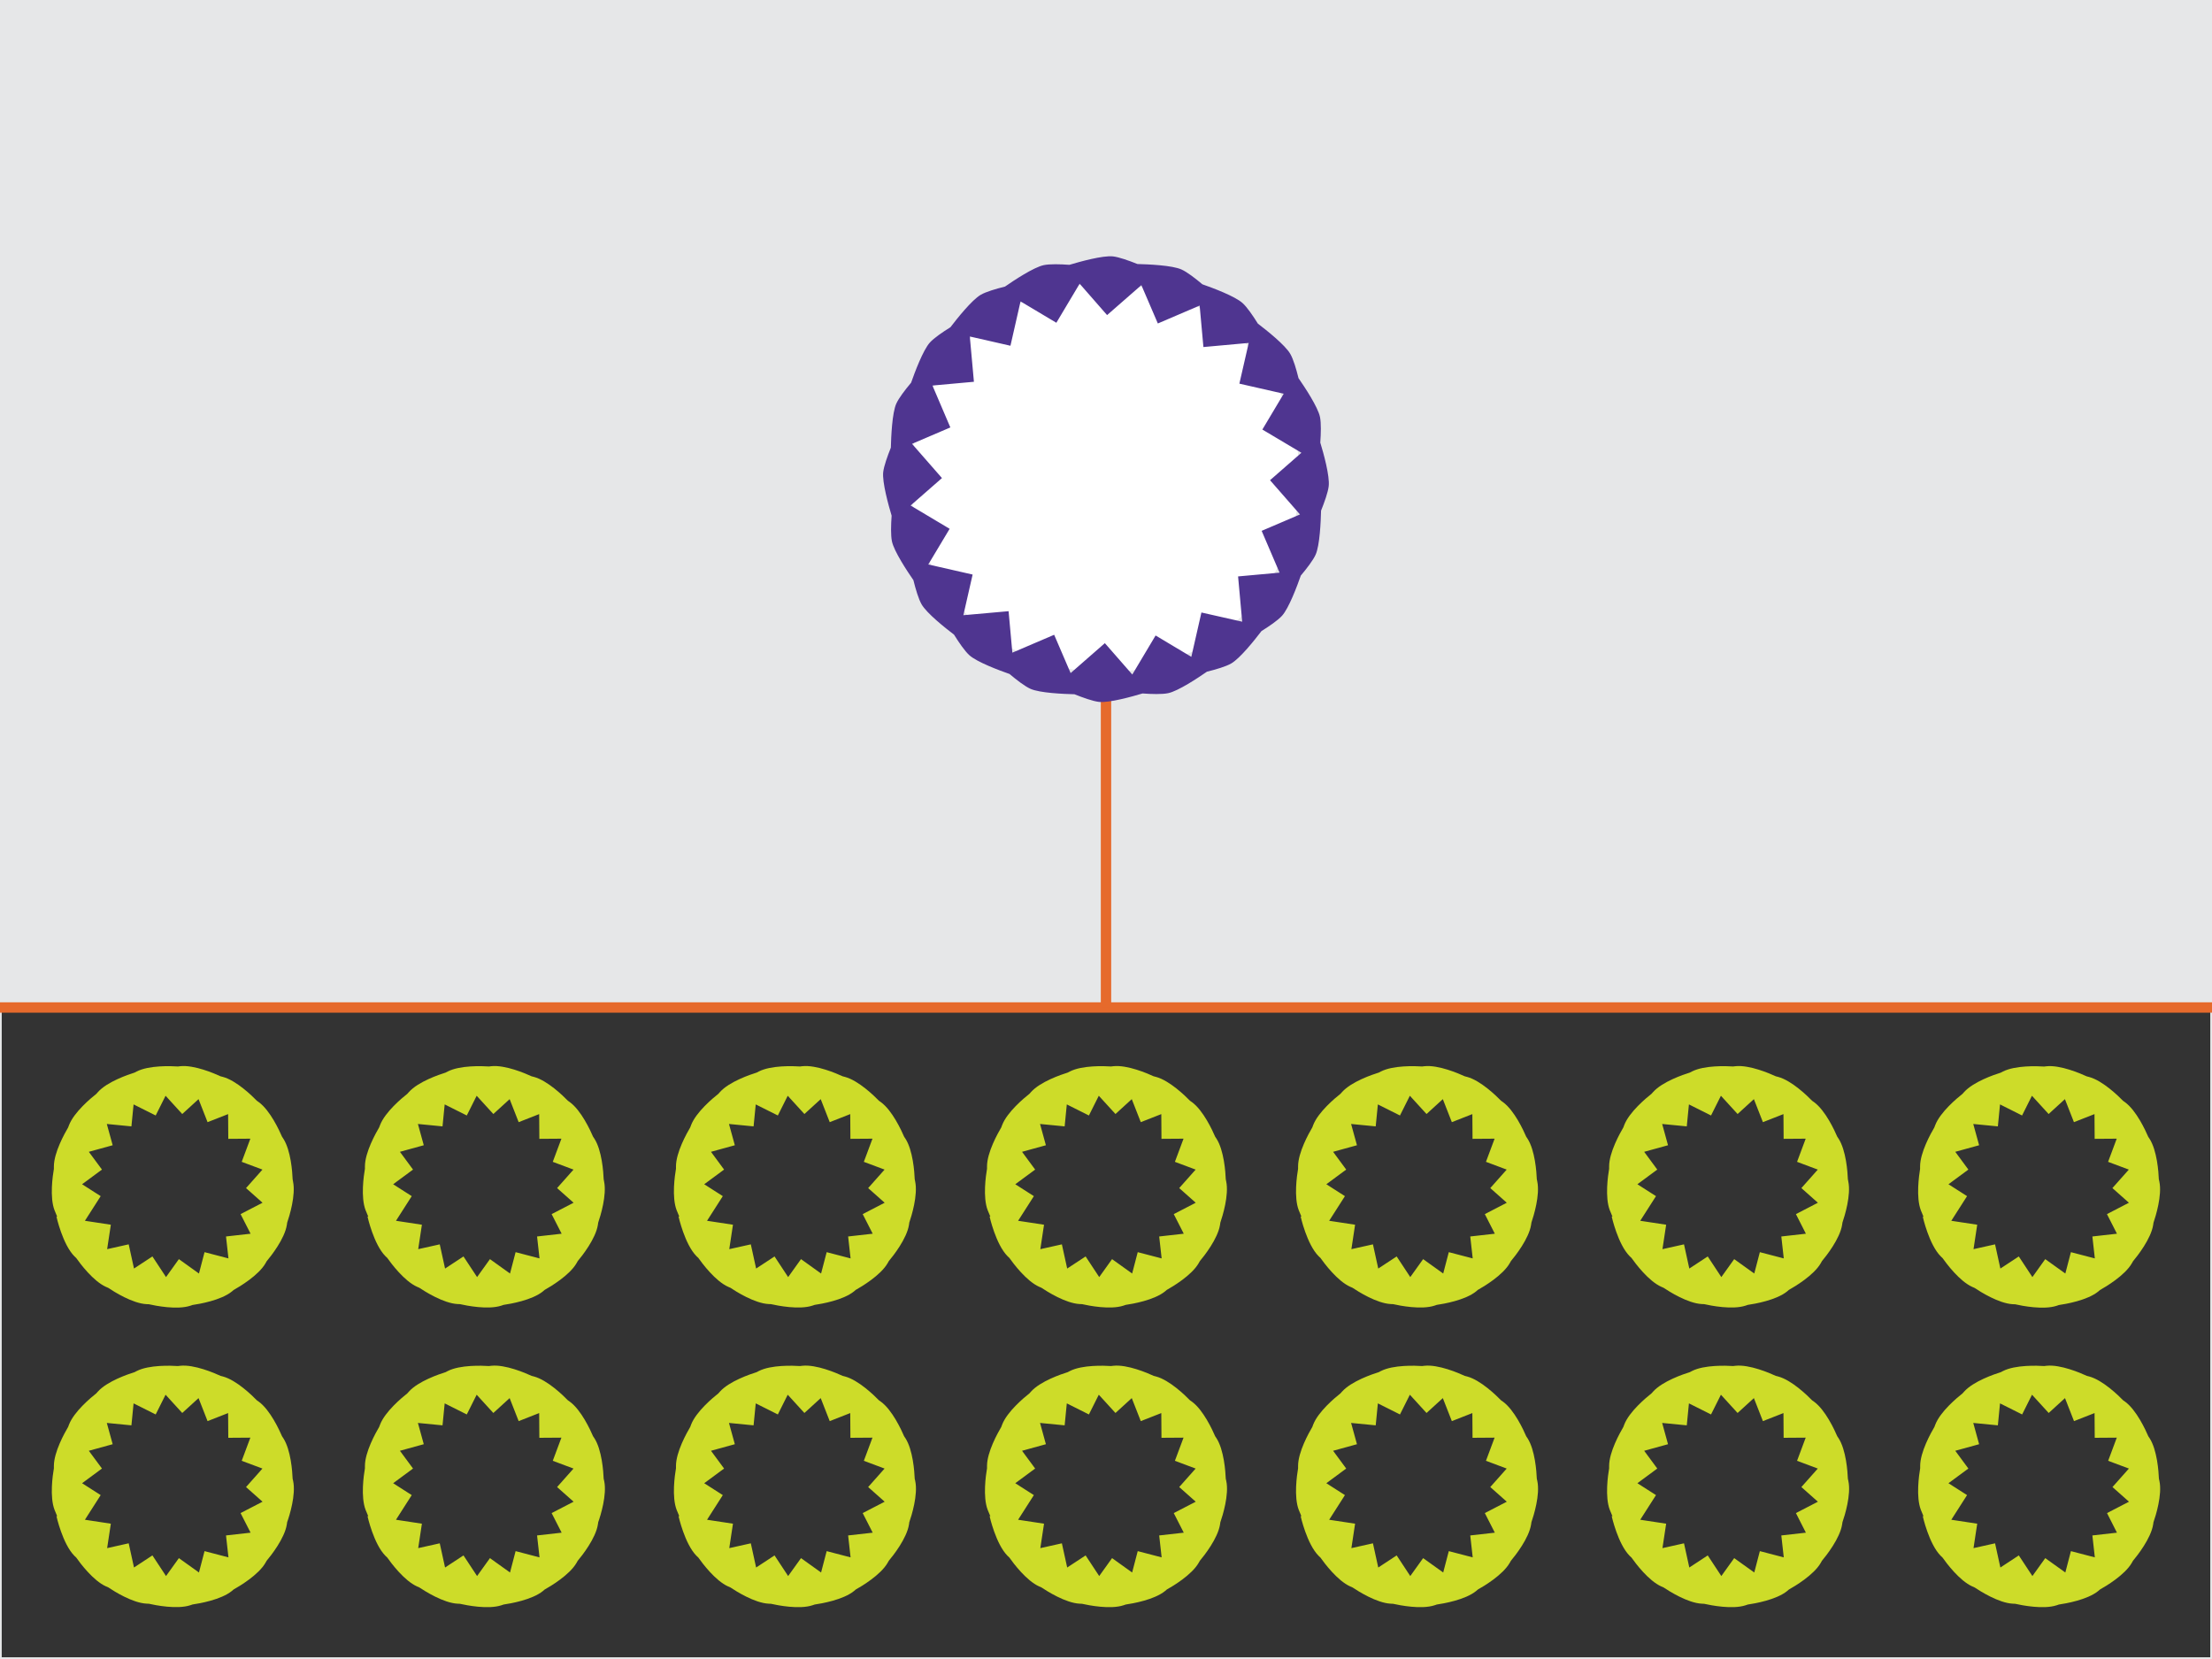 <?xml version="1.0" encoding="UTF-8"?>
<svg xmlns="http://www.w3.org/2000/svg" viewBox="0 0 1280 960" width="1280" height="960">
    <rect x="0" y="0" width="1280" height="960" fill="#333333" stroke="none"/>
    <defs>
        <style>
            .a {
                fill: #e6e7e8;
              }
            .b {
                fill: #fff;
            }
            .c {
                fill: #e66a2c;
            }
            .d {
                fill: #4f3590;
            }
            .rotateForward {
                animation-name: rotateForward;
                animation-duration: 20s;
                animation-iteration-count: infinite;
                transform-box: fill-box;
                transform-origin: center;
                animation-timing-function: linear;
            }
            .e {
                fill: #cddc29;
                animation-name: pulse;
                animation-duration: 1s;
                animation-iteration-count: infinite;
                transform-box: fill-box;
                transform-origin: center;
                animation-direction: alternate;
            }
            .e:nth-child(odd) {
              animation-direction: alternate-reverse;
            }
            @keyframes pulse {
              from {
                transform: scale(1);
              }
              to {
                transform: scale(1.2);
              }
            }
            @keyframes rotateForward {
              from {
                transform: rotate(0);
              }
              to {
                transform: rotate(1turn);
              }
            }
        </style>
    </defs>
    <path class="a" d="M1279,1V959H1V1H1279m1-1H0V960H1280V0Z"></path>
    <rect class="a" width="1280" height="583"></rect>
    <rect class="c" y="580" width="1280" height="6"></rect>
    <rect class="c" x="637" y="398" width="6" height="185"></rect>
    <g class="rotateForward pulse">
      <circle class="b" cx="639.5" cy="276.5" r="112.5"></circle>
      <path
          class="d"
          d="M764,256.12c.39-5.39.54-11.34-.17-14.8-1.2-5.83-8.92-17.42-12.43-22.49-1.29-5.25-3-11-4.74-14-2.94-5.17-13.86-13.82-18.77-17.55-2.85-4.59-6.22-9.5-8.84-11.88-4.39-4-17.45-8.85-23.28-10.89-4.12-3.48-8.85-7.11-12.07-8.56-5.42-2.46-19.34-3-25.5-3.17-5-2-10.62-4-14.13-4.41-5.92-.66-19.33,3.09-25.24,4.87-5.38-.39-11.34-.54-14.8.17-5.83,1.2-17.42,8.92-22.49,12.43-5.25,1.29-11,3-14,4.73-5.17,3-13.81,13.87-17.55,18.78-4.59,2.85-9.5,6.22-11.88,8.83-4,4.4-8.85,17.46-10.89,23.28-3.48,4.13-7.1,8.86-8.56,12.08-2.45,5.42-3,19.33-3.16,25.5-2,5-4,10.62-4.42,14.13-.66,5.91,3.1,19.33,4.87,25.24-.39,5.38-.54,11.34.17,14.8,1.2,5.82,8.92,17.42,12.43,22.49,1.29,5.25,3,11,4.74,14,2.94,5.17,13.86,13.81,18.77,17.55,2.85,4.59,6.22,9.49,8.84,11.87,4.39,4,17.45,8.86,23.28,10.89,4.12,3.49,8.85,7.11,12.07,8.57,5.42,2.45,19.34,3,25.5,3.16,5,2,10.62,4,14.13,4.42,5.92.66,19.33-3.1,25.24-4.88,5.38.4,11.34.55,14.8-.16,5.83-1.2,17.42-8.92,22.49-12.44,5.25-1.29,11-3,14-4.73,5.17-2.94,13.81-13.86,17.55-18.77,4.59-2.85,9.5-6.23,11.88-8.84,4-4.39,8.85-17.45,10.89-23.28,3.48-4.12,7.1-8.85,8.56-12.07,2.45-5.42,3-19.34,3.16-25.51,2-5,4-10.61,4.42-14.12C769.57,275.44,765.81,262,764,256.12Zm-68.78,98.31-5.84,25.66L668.7,367.73l-13.48,22.6-15.88-18.16-19.81,17.32L610,367.32l-24.19,10.35-2.18-24L557.46,356l5.36-23.53-25.66-5.84L549.52,306l-22.6-13.48,18.16-15.88-17.33-19.81,22.18-9.49L539.57,223.1l24-2.18-2.38-26.21,23.52,5.36,5.84-25.66,20.72,12.36,13.48-22.6,15.88,18.16L660.47,165,670,187.18l24.19-10.36,2.18,24,26.21-2.38L717.18,222l25.66,5.84-12.36,20.72L753.08,262l-18.16,15.88,17.33,19.81-22.18,9.49,10.36,24.19-24,2.18,2.38,26.2Z"
      ></path>
    </g>
    <path
        class="e"
        d="M529.31,682.34c-.15-4-1-16.65-5.38-23.45l-.75-1.12c-1.55-3.61-6.87-15.2-13.44-20-.36-.27-.73-.53-1.11-.79-2.75-2.83-11.86-11.72-19.69-13.82l-1.32-.34c-3.58-1.66-15.27-6.69-23.33-5.85l-1.36.16c-3.94-.26-16.66-.77-23.88,2.91l-1.19.62c-3.75,1.16-15.84,5.25-21.27,11.28l-.88,1c-3.09,2.43-12.91,10.57-15.82,18.15-.16.42-.32.85-.47,1.27-2,3.4-8.26,14.5-8.26,22.6,0,.45,0,.91,0,1.36-.68,3.9-2.51,16.49.39,24,.47,1.24,1,2.47,1.54,3.7l-.44-.07s3.59,16.15,10.43,23l1,.94c2.27,3.21,9.88,13.44,17.29,16.74l1.26.54c3.28,2.2,14,9,22.13,9.43l1.36.05c3.85.88,16.33,3.37,24,.87l1.29-.44c3.91-.56,16.46-2.7,22.76-7.8l1-.86c3.43-1.92,14.4-8.43,18.46-15.45.23-.39.45-.79.67-1.19,2.53-3,10.42-13,11.69-21,.07-.44.13-.89.19-1.35,1.28-3.73,5.06-15.89,3.38-23.81C529.52,683.23,529.42,682.78,529.31,682.34Zm-65.8,46.27L456.07,739l-7.87-11.94-10.66,7-3.07-14L422,722.84l2.14-14.14-15-2.28,9.12-14.26-10.76-6.88L419,676.79l-7.58-10.28,13.8-3.8-3.39-12.31,14.24,1.39,1.25-12.71,12.79,6.41,5.72-11.42,9.65,10.57,9.43-8.61,5.22,13.32L492,644.69l.1,14.31,12.77-.09-5,13.4,12,4.49-9.5,10.7,9.55,8.48-12.71,6.58L505,713.9l-14.22,1.6,1.42,12.69-13.84-3.61-3.23,12.36Z"
    ></path>
    <path
        class="e"
        d="M709.3,682.34c-.15-4-1-16.65-5.38-23.45-.24-.37-.5-.75-.75-1.12-1.55-3.61-6.87-15.2-13.43-20l-1.12-.79c-2.75-2.83-11.86-11.72-19.69-13.82l-1.32-.34c-3.58-1.66-15.27-6.69-23.33-5.85l-1.35.16c-3.95-.26-16.67-.77-23.88,2.91l-1.2.62c-3.75,1.16-15.84,5.25-21.26,11.28-.3.33-.6.67-.89,1-3.09,2.43-12.91,10.57-15.82,18.15-.16.42-.32.85-.47,1.27-2,3.4-8.26,14.5-8.26,22.6,0,.45,0,.91,0,1.36-.67,3.9-2.51,16.49.39,24,.47,1.24,1,2.47,1.54,3.7l-.44-.07s3.59,16.15,10.43,23l1,.94c2.27,3.21,9.88,13.44,17.3,16.74l1.25.54c3.28,2.2,14,9,22.13,9.43l1.36.05c3.85.88,16.34,3.37,24,.87l1.29-.44c3.91-.56,16.46-2.7,22.76-7.8l1-.86c3.44-1.92,14.41-8.43,18.46-15.45.23-.39.45-.79.67-1.19,2.53-3,10.42-13,11.69-21,.07-.44.13-.89.2-1.35,1.27-3.73,5.06-15.89,3.37-23.81C709.51,683.23,709.41,682.78,709.3,682.34Zm-65.79,46.27L636.07,739l-7.87-11.94-10.66,7-3.07-14L602,722.84l2.14-14.14-15-2.28,9.12-14.26-10.76-6.88L599,676.79l-7.58-10.28,13.8-3.8-3.39-12.31,14.24,1.39,1.25-12.71,12.79,6.41,5.72-11.42,9.65,10.57,9.43-8.61,5.22,13.32L672,644.69l.1,14.31,12.77-.09-5,13.4,12,4.49-9.5,10.7,9.55,8.48-12.71,6.58L685,713.9l-14.22,1.6,1.42,12.69-13.84-3.61-3.23,12.36Z"
    ></path>
    <path
        class="e"
        d="M349.32,682.34c-.15-4-1-16.65-5.38-23.45l-.75-1.12c-1.55-3.61-6.87-15.2-13.44-20-.36-.27-.73-.53-1.11-.79-2.75-2.83-11.86-11.72-19.69-13.82l-1.32-.34c-3.58-1.66-15.28-6.69-23.33-5.85l-1.36.16c-3.94-.26-16.66-.77-23.88,2.91l-1.19.62c-3.75,1.16-15.84,5.25-21.27,11.28-.3.33-.59.67-.89,1-3.09,2.43-12.9,10.57-15.81,18.15l-.48,1.27c-2,3.4-8.25,14.5-8.25,22.6,0,.45,0,.91,0,1.36-.68,3.9-2.52,16.49.39,24,.47,1.24,1,2.47,1.54,3.7l-.44-.07s3.58,16.15,10.42,23l1,.94c2.26,3.21,9.88,13.44,17.29,16.74l1.25.54c3.29,2.2,14.05,9,22.14,9.43l1.36.05c3.85.88,16.33,3.37,24,.87l1.29-.44c3.91-.56,16.46-2.7,22.75-7.8l1-.86c3.43-1.92,14.4-8.43,18.46-15.45.23-.39.45-.79.67-1.19,2.53-3,10.42-13,11.68-21,.08-.44.14-.89.2-1.35,1.28-3.73,5.06-15.89,3.38-23.81Zm-65.81,46.27L276.07,739l-7.87-11.94-10.66,7-3.07-14L242,722.84l2.14-14.14-15-2.28,9.12-14.26-10.76-6.88L239,676.79l-7.58-10.28,13.8-3.8-3.39-12.31,14.24,1.39,1.25-12.71,12.79,6.41,5.72-11.42,9.65,10.57,9.43-8.61,5.22,13.32L312,644.69l.1,14.31,12.77-.09-5,13.4,12,4.49-9.5,10.7,9.55,8.48-12.71,6.58L325,713.9l-14.22,1.6,1.42,12.69-13.84-3.61-3.23,12.36Z"
    ></path>
    <path
        class="e"
        d="M169.33,682.34c-.15-4-1-16.65-5.39-23.45l-.74-1.12c-1.55-3.61-6.88-15.2-13.44-20-.36-.27-.74-.53-1.11-.79-2.75-2.83-11.86-11.72-19.69-13.82l-1.32-.34c-3.59-1.66-15.28-6.69-23.33-5.85l-1.36.16c-3.94-.26-16.66-.77-23.88,2.91l-1.19.62C74.12,621.85,62,625.94,56.61,632c-.3.33-.59.67-.89,1-3.09,2.43-12.9,10.57-15.81,18.15l-.48,1.27c-2,3.4-8.25,14.5-8.25,22.6,0,.45,0,.91,0,1.36-.68,3.9-2.52,16.49.39,24,.47,1.24,1,2.47,1.53,3.7l-.43-.07s3.58,16.15,10.42,23l1,.94c2.26,3.21,9.88,13.44,17.29,16.74l1.25.54c3.28,2.2,14,9,22.14,9.43l1.36.05c3.85.88,16.33,3.37,24,.87l1.29-.44c3.91-.56,16.46-2.7,22.75-7.8l1-.86c3.43-1.92,14.4-8.43,18.46-15.45l.67-1.19c2.53-3,10.42-13,11.68-21,.07-.44.14-.89.2-1.35,1.28-3.73,5.06-15.89,3.38-23.81Zm-65.82,46.27L96.07,739,88.2,727.05l-10.66,7-3.07-14L62,722.84l2.14-14.14-15-2.28,9.12-14.26-10.76-6.88L59,676.79,51.4,666.51l13.8-3.8L61.81,650.4l14.24,1.39,1.25-12.71,12.79,6.41,5.72-11.42,9.65,10.57,9.43-8.61,5.22,13.32L132,644.69l.1,14.31,12.77-.09-5,13.4,12,4.49-9.5,10.7,9.55,8.48-12.71,6.58L145,713.9l-14.22,1.6,1.42,12.69-13.84-3.61-3.23,12.36Z"
    ></path>
    <path
        class="e"
        d="M1111.54,700.41c.47,1.24,1,2.47,1.53,3.7l-.43-.07s3.58,16.15,10.42,23l1,.94c2.26,3.21,9.88,13.44,17.29,16.74l1.25.54c3.28,2.2,14,9,22.13,9.43l1.37.05c3.85.88,16.33,3.37,24,.87l1.29-.44c3.91-.56,16.46-2.7,22.75-7.8l1-.86c3.43-1.92,14.4-8.43,18.46-15.45l.67-1.19c2.52-3,10.41-13,11.68-21,.07-.44.14-.89.2-1.35,1.27-3.73,5.06-15.89,3.38-23.81l-.3-1.33c-.15-4-1-16.65-5.39-23.45-.24-.37-.49-.75-.75-1.12-1.54-3.61-6.87-15.2-13.43-20l-1.11-.79c-2.75-2.83-11.87-11.72-19.69-13.82l-1.32-.34c-3.59-1.66-15.28-6.69-23.34-5.85l-1.35.16c-3.94-.26-16.66-.77-23.88,2.91l-1.19.62c-3.76,1.16-15.84,5.25-21.27,11.28-.3.33-.59.67-.89,1-3.09,2.43-12.91,10.57-15.81,18.15-.17.42-.32.85-.48,1.27-2,3.4-8.25,14.5-8.25,22.6,0,.45,0,.91,0,1.36C1110.47,680.26,1108.63,692.85,1111.54,700.41Zm58.55-54.92,5.72-11.42,9.65,10.57,9.43-8.61,5.22,13.32,11.89-4.66.1,14.31,12.77-.09-5,13.4,12,4.49-9.5,10.7,9.55,8.48-12.71,6.58L1225,713.9l-14.22,1.6,1.42,12.69-13.84-3.61-3.23,12.36-11.63-8.33L1176.07,739l-7.87-11.94-10.66,7-3.07-14L1142,722.84l2.14-14.14-15-2.28,9.12-14.26-10.76-6.88,11.52-8.49-7.58-10.28,13.8-3.8-3.39-12.31,14.24,1.39,1.25-12.71Z"
    ></path>
    <path
        class="e"
        d="M1069.29,682.34c-.15-4-1-16.65-5.39-23.45-.24-.37-.49-.75-.75-1.12-1.54-3.61-6.87-15.2-13.43-20l-1.11-.79c-2.76-2.83-11.87-11.72-19.69-13.82l-1.32-.34c-3.59-1.66-15.28-6.69-23.34-5.85l-1.35.16c-3.94-.26-16.66-.77-23.88,2.91l-1.19.62c-3.76,1.16-15.84,5.25-21.27,11.28-.3.33-.59.67-.89,1-3.09,2.43-12.91,10.57-15.82,18.15-.16.42-.31.85-.47,1.27-2,3.4-8.25,14.5-8.25,22.6,0,.45,0,.91,0,1.36-.67,3.9-2.51,16.49.39,24,.48,1.24,1,2.47,1.54,3.7l-.44-.07s3.59,16.15,10.43,23l1,.94c2.27,3.21,9.89,13.44,17.3,16.74l1.25.54c3.28,2.2,14,9,22.13,9.43l1.36.05c3.86.88,16.34,3.37,24,.87l1.3-.44c3.91-.56,16.45-2.7,22.75-7.8l1-.86c3.43-1.92,14.4-8.43,18.46-15.45l.66-1.19c2.53-3,10.42-13,11.69-21,.07-.44.14-.89.2-1.35,1.27-3.73,5.06-15.89,3.37-23.81C1069.49,683.23,1069.39,682.78,1069.29,682.34Zm-65.78,46.27L996.07,739l-7.87-11.94-10.66,7-3.07-14L962,722.84l2.14-14.14-15-2.28,9.12-14.26-10.76-6.88L959,676.79l-7.58-10.28,13.8-3.8-3.39-12.31,14.24,1.39,1.25-12.71,12.79,6.41,5.72-11.42,9.65,10.57,9.43-8.61,5.22,13.32,11.89-4.66.1,14.31,12.77-.09-5,13.4,12,4.49-9.5,10.7,9.55,8.48-12.71,6.58L1045,713.9l-14.22,1.6,1.42,12.69-13.84-3.61-3.23,12.36Z"
    ></path>
    <path
        class="e"
        d="M889.29,682.34c-.15-4-1-16.65-5.38-23.45-.24-.37-.5-.75-.75-1.12-1.55-3.61-6.87-15.2-13.43-20l-1.11-.79c-2.76-2.83-11.87-11.72-19.69-13.82l-1.32-.34c-3.59-1.66-15.28-6.69-23.34-5.85l-1.35.16c-3.94-.26-16.66-.77-23.88,2.91l-1.19.62c-3.76,1.16-15.84,5.25-21.27,11.28-.3.33-.6.67-.89,1-3.09,2.43-12.91,10.57-15.82,18.15-.16.42-.32.85-.47,1.27-2,3.4-8.25,14.5-8.25,22.6,0,.45,0,.91,0,1.36-.67,3.9-2.51,16.49.39,24,.47,1.24,1,2.47,1.54,3.7l-.44-.07s3.59,16.15,10.43,23l1,.94c2.27,3.21,9.89,13.44,17.3,16.74l1.25.54c3.28,2.2,14,9,22.13,9.43l1.36.05c3.85.88,16.34,3.37,24,.87l1.29-.44c3.91-.56,16.46-2.7,22.76-7.8l1-.86c3.44-1.92,14.41-8.43,18.46-15.45.23-.39.45-.79.67-1.19,2.53-3,10.42-13,11.69-21,.07-.44.13-.89.2-1.35,1.27-3.73,5.06-15.89,3.37-23.81C889.5,683.23,889.4,682.78,889.29,682.34Zm-65.78,46.27L816.07,739l-7.87-11.94-10.66,7-3.07-14L782,722.84l2.14-14.14-15-2.28,9.12-14.26-10.76-6.88L779,676.79l-7.58-10.28,13.8-3.8-3.39-12.31,14.24,1.39,1.25-12.71,12.79,6.41,5.72-11.42,9.65,10.57,9.43-8.61,5.22,13.32L852,644.69l.1,14.31,12.77-.09-5,13.4,12,4.49-9.5,10.7,9.55,8.48-12.71,6.58L865,713.9l-14.22,1.6,1.42,12.69-13.84-3.61-3.23,12.36Z"
    ></path>
    <path
        class="e"
        d="M529.61,857c-.09-.44-.19-.88-.3-1.33-.15-3.94-1-16.65-5.38-23.44l-.75-1.12c-1.55-3.62-6.87-15.21-13.44-20l-1.11-.78c-2.75-2.84-11.86-11.73-19.69-13.82l-1.32-.34c-3.58-1.66-15.27-6.7-23.33-5.85l-1.36.16c-3.94-.26-16.66-.78-23.88,2.9l-1.19.63c-3.75,1.16-15.84,5.24-21.27,11.27l-.88,1c-3.09,2.43-12.91,10.57-15.82,18.14-.16.42-.32.85-.47,1.28-2,3.39-8.26,14.49-8.26,22.6,0,.45,0,.9,0,1.36-.68,3.89-2.51,16.49.39,24.05.47,1.23,1,2.47,1.54,3.69l-.44-.06s3.59,16.14,10.43,23c.31.32.64.63,1,.94,2.27,3.22,9.88,13.45,17.29,16.75l1.26.54c3.28,2.2,14,9,22.13,9.42.45,0,.9,0,1.36.06,3.85.87,16.33,3.37,24,.87l1.29-.44c3.91-.56,16.46-2.71,22.76-7.81l1-.86c3.43-1.91,14.4-8.42,18.46-15.45.23-.39.45-.78.67-1.18,2.53-3,10.42-13,11.69-21,.07-.45.13-.9.19-1.35C527.51,877.06,531.29,864.91,529.61,857Zm-66.1,44.63L456.07,912l-7.87-11.94-10.66,7-3.07-14L422,895.84l2.14-14.14-15-2.28,9.12-14.26-10.76-6.88L419,849.79l-7.58-10.28,13.8-3.8-3.39-12.31,14.24,1.39,1.25-12.71,12.79,6.41,5.72-11.42,9.65,10.57,9.43-8.61,5.22,13.32L492,817.69l.1,14.31,12.77-.09-5,13.4,12,4.49-9.5,10.7,9.55,8.48-12.71,6.58L505,886.9l-14.22,1.6,1.42,12.69-13.84-3.61-3.23,12.36Z"
    ></path>
    <path
        class="e"
        d="M709.6,857c-.09-.44-.19-.88-.3-1.33-.15-3.94-1-16.65-5.38-23.44-.24-.38-.5-.75-.75-1.12-1.55-3.62-6.87-15.21-13.43-20l-1.12-.78c-2.75-2.84-11.86-11.73-19.69-13.82l-1.32-.34c-3.58-1.66-15.27-6.7-23.33-5.85l-1.35.16c-3.95-.26-16.67-.78-23.88,2.9l-1.2.63c-3.75,1.16-15.84,5.24-21.26,11.27-.3.33-.6.68-.89,1-3.09,2.43-12.91,10.57-15.82,18.14-.16.42-.32.85-.47,1.28-2,3.39-8.26,14.49-8.26,22.6,0,.45,0,.9,0,1.36-.67,3.89-2.51,16.49.39,24.05.47,1.23,1,2.47,1.54,3.69l-.44-.06s3.59,16.14,10.43,23c.31.32.64.63,1,.94,2.27,3.22,9.88,13.45,17.3,16.75l1.25.54c3.28,2.2,14,9,22.13,9.42.45,0,.91,0,1.36.06,3.85.87,16.34,3.37,24,.87l1.29-.44c3.91-.56,16.46-2.71,22.76-7.81l1-.86c3.44-1.91,14.41-8.42,18.46-15.45.23-.39.45-.78.67-1.18,2.53-3,10.42-13,11.69-21,.07-.45.13-.9.2-1.35C707.5,877.06,711.29,864.91,709.6,857Zm-66.09,44.63L636.07,912l-7.87-11.94-10.66,7-3.07-14L602,895.84l2.14-14.14-15-2.28,9.12-14.26-10.76-6.88L599,849.79l-7.58-10.28,13.8-3.8-3.39-12.31,14.24,1.39,1.25-12.71,12.79,6.41,5.72-11.42,9.65,10.57,9.43-8.61,5.22,13.32L672,817.69l.1,14.31,12.77-.09-5,13.4,12,4.49-9.5,10.7,9.55,8.48-12.71,6.58L685,886.9l-14.22,1.6,1.42,12.69-13.84-3.61-3.23,12.36Z"
    ></path>
    <path
        class="e"
        d="M349.62,857l-.3-1.33c-.15-3.94-1-16.65-5.38-23.44l-.75-1.12c-1.55-3.62-6.87-15.21-13.44-20l-1.11-.78c-2.75-2.84-11.86-11.73-19.69-13.82l-1.32-.34c-3.58-1.66-15.28-6.7-23.33-5.85l-1.36.16c-3.94-.26-16.66-.78-23.88,2.9l-1.19.63c-3.75,1.16-15.84,5.24-21.27,11.27-.3.33-.59.68-.89,1-3.09,2.43-12.9,10.57-15.81,18.14l-.48,1.28c-2,3.39-8.25,14.49-8.25,22.6,0,.45,0,.9,0,1.36-.68,3.89-2.52,16.49.39,24.05.47,1.23,1,2.47,1.54,3.69l-.44-.06s3.58,16.14,10.42,23l1,.94c2.26,3.22,9.88,13.45,17.29,16.75l1.25.54c3.29,2.2,14.05,9,22.14,9.42.45,0,.9,0,1.36.06,3.85.87,16.33,3.37,24,.87l1.29-.44c3.91-.56,16.46-2.71,22.75-7.81l1-.86c3.43-1.91,14.4-8.42,18.46-15.45.23-.39.45-.78.67-1.18,2.53-3,10.42-13,11.68-21,.08-.45.14-.9.2-1.35C347.52,877.06,351.3,864.91,349.62,857Zm-66.11,44.63L276.07,912l-7.87-11.94-10.66,7-3.07-14L242,895.84l2.14-14.14-15-2.28,9.12-14.26-10.76-6.88L239,849.79l-7.58-10.28,13.8-3.8-3.39-12.31,14.24,1.39,1.25-12.71,12.79,6.41,5.72-11.42,9.65,10.57,9.43-8.61,5.22,13.32L312,817.69l.1,14.31,12.77-.09-5,13.4,12,4.49-9.5,10.7,9.55,8.48-12.71,6.58L325,886.9l-14.22,1.6,1.42,12.69-13.84-3.61-3.23,12.36Z"
    ></path>
    <path
        class="e"
        d="M169.63,857l-.3-1.33c-.15-3.94-1-16.65-5.39-23.44-.24-.38-.49-.75-.74-1.12-1.55-3.62-6.88-15.21-13.44-20l-1.11-.78c-2.75-2.84-11.86-11.73-19.69-13.82l-1.32-.34c-3.59-1.66-15.28-6.7-23.33-5.85l-1.36.16c-3.94-.26-16.66-.78-23.88,2.9-.4.2-.79.42-1.19.63-3.76,1.16-15.84,5.24-21.27,11.27-.3.33-.59.68-.89,1-3.09,2.43-12.9,10.57-15.81,18.14l-.48,1.28c-2,3.39-8.25,14.49-8.25,22.6,0,.45,0,.9,0,1.36-.68,3.89-2.52,16.49.39,24.05.47,1.23,1,2.47,1.53,3.69l-.43-.06s3.58,16.14,10.42,23l1,.94C46.34,904.5,54,914.73,61.37,918l1.25.54c3.28,2.2,14,9,22.14,9.42.45,0,.9,0,1.36.06,3.85.87,16.33,3.37,24,.87l1.29-.44c3.91-.56,16.46-2.71,22.75-7.81l1-.86c3.43-1.91,14.4-8.42,18.46-15.45.22-.39.45-.78.67-1.18,2.53-3,10.42-13,11.68-21,.07-.45.14-.9.2-1.35C167.53,877.06,171.31,864.91,169.63,857Zm-66.12,44.63L96.07,912,88.2,900.05l-10.66,7-3.07-14L62,895.84l2.14-14.14-15-2.28,9.12-14.26-10.76-6.88L59,849.79,51.4,839.51l13.8-3.8L61.81,823.4l14.24,1.39,1.25-12.71,12.79,6.41,5.72-11.42,9.65,10.57,9.43-8.61,5.22,13.32L132,817.69l.1,14.31,12.77-.09-5,13.4,12,4.49-9.5,10.7,9.55,8.48-12.71,6.58L145,886.9l-14.22,1.6,1.42,12.69-13.84-3.61-3.23,12.36Z"
    ></path>
    <path
        class="e"
        d="M1249.58,857l-.3-1.33c-.15-3.94-1-16.65-5.39-23.44-.24-.38-.49-.75-.75-1.12-1.54-3.62-6.87-15.21-13.43-20l-1.11-.78c-2.75-2.84-11.87-11.73-19.69-13.82l-1.32-.34c-3.59-1.66-15.28-6.7-23.34-5.85l-1.35.16c-3.94-.26-16.66-.78-23.88,2.9-.4.2-.79.42-1.19.63-3.76,1.16-15.84,5.24-21.27,11.27-.3.33-.59.68-.89,1-3.09,2.43-12.91,10.57-15.81,18.14-.17.42-.32.85-.48,1.28-2,3.39-8.25,14.49-8.25,22.6,0,.45,0,.9,0,1.36-.67,3.89-2.51,16.49.4,24.05.47,1.23,1,2.47,1.53,3.69l-.43-.06s3.58,16.14,10.42,23l1,.94c2.26,3.22,9.88,13.45,17.29,16.75l1.25.54c3.28,2.2,14,9,22.13,9.42.45,0,.91,0,1.37.06,3.85.87,16.33,3.37,24,.87l1.29-.44c3.91-.56,16.46-2.71,22.75-7.81l1-.86c3.43-1.91,14.4-8.42,18.46-15.45l.67-1.18c2.52-3,10.41-13,11.68-21,.07-.45.14-.9.2-1.35C1247.47,877.06,1251.26,864.91,1249.58,857Zm-66.07,44.63L1176.07,912l-7.87-11.94-10.66,7-3.07-14L1142,895.84l2.14-14.14-15-2.28,9.12-14.26-10.76-6.88,11.52-8.49-7.58-10.28,13.8-3.8-3.39-12.31,14.24,1.39,1.25-12.71,12.79,6.41,5.72-11.42,9.65,10.57,9.43-8.61,5.22,13.32,11.89-4.66.1,14.31,12.77-.09-5,13.4,12,4.49-9.5,10.7,9.55,8.48-12.71,6.58L1225,886.9l-14.22,1.6,1.42,12.69-13.84-3.61-3.23,12.36Z"
    ></path>
    <path
        class="e"
        d="M1069.58,857c-.09-.44-.19-.88-.29-1.33-.15-3.94-1-16.65-5.39-23.44-.24-.38-.49-.75-.75-1.12-1.54-3.62-6.87-15.21-13.43-20l-1.11-.78c-2.76-2.84-11.87-11.73-19.69-13.82l-1.32-.34c-3.59-1.66-15.28-6.7-23.34-5.85l-1.35.16c-3.94-.26-16.66-.78-23.88,2.9-.4.2-.8.42-1.19.63-3.76,1.16-15.84,5.24-21.27,11.27-.3.33-.59.68-.89,1-3.09,2.43-12.91,10.57-15.82,18.14-.16.42-.31.85-.47,1.28-2,3.39-8.25,14.49-8.25,22.6,0,.45,0,.9,0,1.36-.67,3.89-2.51,16.49.39,24.05.48,1.23,1,2.47,1.54,3.69l-.44-.06s3.59,16.14,10.43,23c.31.32.64.63,1,.94,2.27,3.22,9.89,13.45,17.3,16.75l1.25.54c3.28,2.2,14,9,22.13,9.42.45,0,.91,0,1.36.06,3.86.87,16.34,3.37,24,.87l1.3-.44c3.91-.56,16.45-2.71,22.75-7.81l1-.86c3.43-1.91,14.4-8.42,18.46-15.45l.66-1.18c2.53-3,10.42-13,11.69-21,.07-.45.14-.9.2-1.35C1067.48,877.06,1071.27,864.91,1069.58,857Zm-66.07,44.63L996.07,912l-7.87-11.94-10.66,7-3.07-14L962,895.84l2.14-14.14-15-2.28,9.12-14.26-10.76-6.88L959,849.79l-7.58-10.28,13.8-3.8-3.39-12.31,14.24,1.39,1.25-12.71,12.79,6.41,5.72-11.42,9.65,10.57,9.43-8.61,5.22,13.32,11.89-4.66.1,14.31,12.77-.09-5,13.4,12,4.49-9.5,10.7,9.55,8.48-12.71,6.58L1045,886.9l-14.22,1.6,1.42,12.69-13.84-3.61-3.23,12.36Z"
    ></path>
    <path
        class="e"
        d="M889.59,857c-.09-.44-.19-.88-.3-1.33-.15-3.94-1-16.65-5.38-23.44-.24-.38-.5-.75-.75-1.12-1.55-3.62-6.87-15.21-13.43-20l-1.11-.78c-2.76-2.84-11.87-11.73-19.69-13.82l-1.32-.34c-3.59-1.66-15.28-6.7-23.34-5.85l-1.35.16c-3.94-.26-16.66-.78-23.88,2.9-.4.2-.8.42-1.19.63-3.76,1.16-15.84,5.24-21.27,11.27-.3.33-.6.68-.89,1-3.09,2.43-12.91,10.57-15.82,18.14-.16.42-.32.85-.47,1.28-2,3.39-8.25,14.49-8.25,22.6,0,.45,0,.9,0,1.36-.67,3.89-2.51,16.49.39,24.05.47,1.23,1,2.47,1.54,3.69l-.44-.06s3.59,16.14,10.43,23c.31.32.64.63,1,.94,2.27,3.22,9.89,13.45,17.3,16.75l1.25.54c3.28,2.2,14,9,22.13,9.42.45,0,.91,0,1.36.06,3.85.87,16.34,3.37,24,.87l1.29-.44c3.91-.56,16.46-2.71,22.76-7.81.35-.28.69-.57,1-.86,3.44-1.91,14.41-8.42,18.46-15.45.23-.39.45-.78.67-1.18,2.53-3,10.42-13,11.69-21,.07-.45.13-.9.2-1.35C887.49,877.06,891.28,864.91,889.59,857Zm-66.08,44.63L816.07,912l-7.87-11.94-10.66,7-3.07-14L782,895.84l2.14-14.14-15-2.28,9.12-14.26-10.76-6.88L779,849.79l-7.58-10.28,13.8-3.8-3.39-12.31,14.24,1.39,1.25-12.71,12.79,6.41,5.72-11.42,9.65,10.57,9.43-8.61,5.22,13.32L852,817.69l.1,14.31,12.77-.09-5,13.4,12,4.49-9.5,10.7,9.55,8.48-12.71,6.58L865,886.9l-14.22,1.6,1.42,12.69-13.84-3.61-3.23,12.36Z"
    ></path>
</svg>
